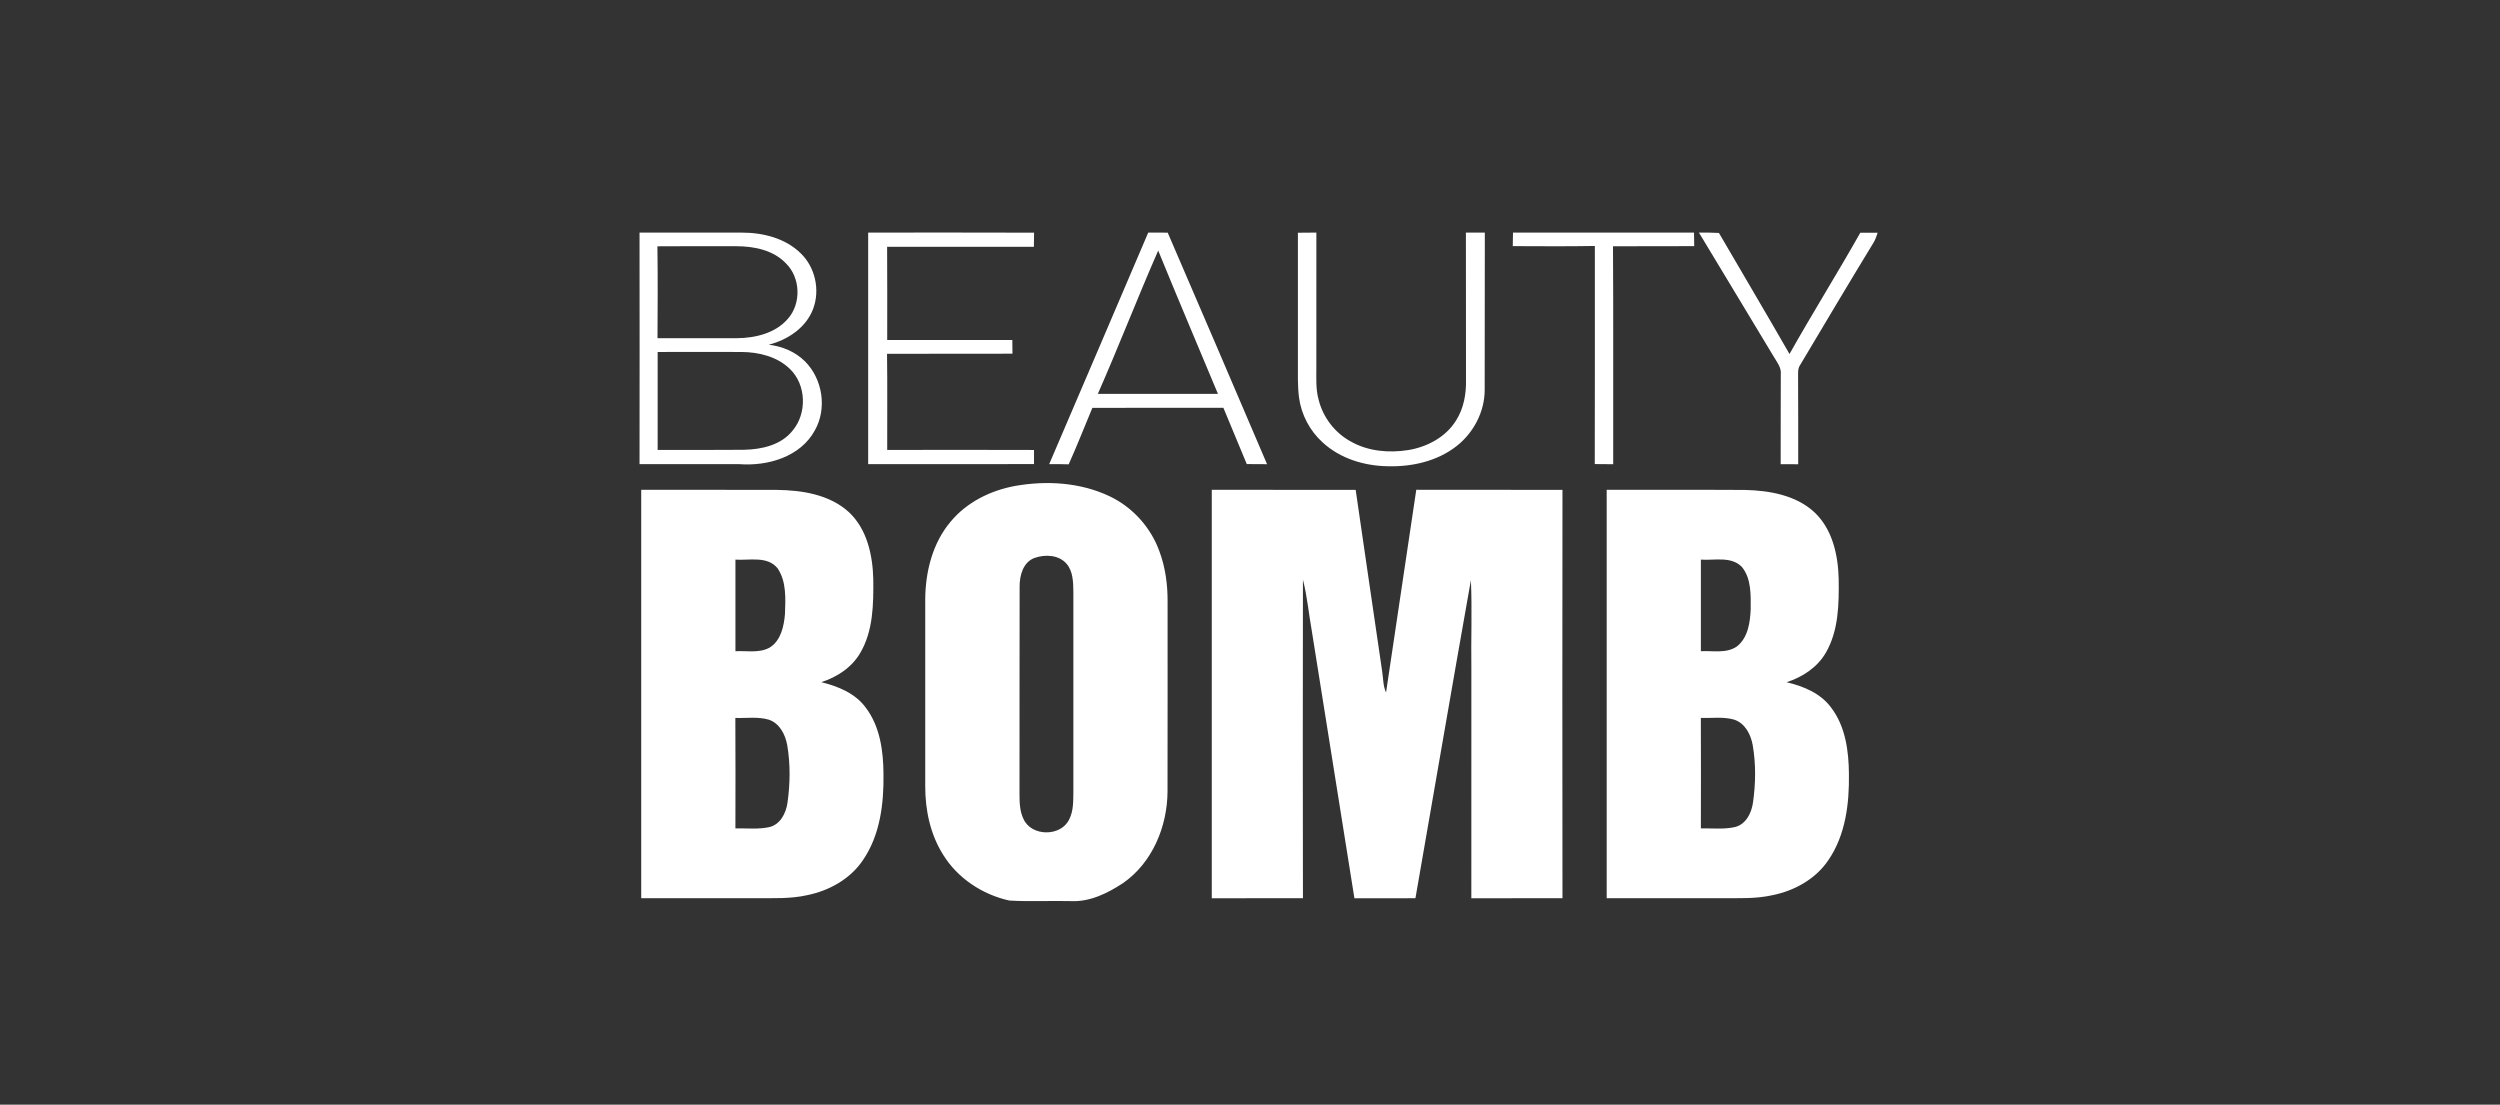 <?xml version="1.0" encoding="UTF-8"?> <svg xmlns="http://www.w3.org/2000/svg" width="86" height="38" viewBox="0 0 86 38" fill="none"><rect x="0" y="0" width="86" height="38" fill="#333333" stroke="none"/><path fill-rule="evenodd" clip-rule="evenodd" d="M22 8.002C23.173 7.999 24.346 8 25.52 8.002C26.246 8.001 27.017 8.193 27.547 8.716C28.041 9.194 28.213 9.966 27.977 10.611C27.737 11.269 27.102 11.689 26.446 11.858C26.909 11.912 27.36 12.1 27.693 12.432C28.299 13.039 28.457 14.053 28.031 14.804C27.535 15.717 26.415 16.04 25.437 15.967C24.291 15.965 23.146 15.968 22 15.966C22.003 13.311 22.004 10.657 22 8.002ZM22.615 8.473C22.63 9.526 22.624 10.581 22.618 11.634C23.528 11.634 24.436 11.635 25.345 11.634C25.982 11.629 26.675 11.465 27.106 10.963C27.569 10.435 27.539 9.551 27.035 9.059C26.603 8.604 25.944 8.472 25.34 8.47C24.432 8.469 23.523 8.466 22.615 8.473ZM22.623 12.107V15.477C23.617 15.472 24.611 15.483 25.605 15.472C26.207 15.458 26.871 15.311 27.264 14.815C27.766 14.22 27.74 13.24 27.175 12.694C26.74 12.268 26.112 12.114 25.518 12.108C24.553 12.104 23.588 12.108 22.623 12.108V12.107ZM29.865 8.001C31.767 8.002 33.669 7.996 35.572 8.004C35.569 8.166 35.567 8.328 35.566 8.491C33.883 8.491 32.2 8.491 30.517 8.491C30.525 9.559 30.519 10.628 30.52 11.697C31.955 11.697 33.389 11.695 34.824 11.697C34.824 11.853 34.826 12.01 34.829 12.167C33.39 12.172 31.952 12.166 30.514 12.171C30.529 13.274 30.517 14.376 30.52 15.478C32.203 15.475 33.887 15.473 35.57 15.479C35.57 15.64 35.57 15.802 35.57 15.964C33.668 15.972 31.767 15.964 29.865 15.967C29.865 13.312 29.865 10.657 29.865 8.001ZM39.499 8.001C39.722 8.001 39.945 8.001 40.169 8.003C41.313 10.656 42.454 13.31 43.587 15.968C43.354 15.967 43.122 15.966 42.889 15.964C42.62 15.32 42.355 14.673 42.085 14.029C40.582 14.03 39.08 14.025 37.577 14.031C37.306 14.679 37.051 15.333 36.763 15.973C36.54 15.966 36.316 15.964 36.092 15.966C37.234 13.314 38.362 10.655 39.499 8.001ZM37.766 13.548C39.143 13.547 40.52 13.548 41.897 13.548C41.212 11.905 40.514 10.267 39.842 8.619C39.127 10.252 38.484 11.917 37.766 13.548ZM44.648 8.006C44.86 8.003 45.071 8.002 45.283 8.001C45.281 9.544 45.283 11.088 45.282 12.631C45.284 13.005 45.258 13.387 45.361 13.752C45.512 14.36 45.924 14.897 46.477 15.193C47.069 15.527 47.779 15.586 48.441 15.483C49.092 15.376 49.733 15.039 50.087 14.467C50.354 14.051 50.442 13.546 50.43 13.059C50.425 11.373 50.433 9.688 50.427 8.002C50.643 8.002 50.86 8.002 51.078 8.002C51.071 9.805 51.08 11.61 51.073 13.413C51.073 14.161 50.694 14.885 50.108 15.344C49.446 15.865 48.578 16.06 47.748 16.039C46.937 16.029 46.103 15.777 45.499 15.219C45.055 14.82 44.762 14.259 44.685 13.667C44.636 13.268 44.648 12.867 44.648 12.467V8.006ZM52.047 8.002C54.122 8.001 56.199 8 58.274 8.002C58.275 8.157 58.278 8.311 58.281 8.467C57.349 8.475 56.418 8.466 55.487 8.471C55.503 10.97 55.489 13.47 55.494 15.969C55.282 15.967 55.071 15.967 54.86 15.964C54.861 13.463 54.868 10.962 54.863 8.461C53.922 8.479 52.979 8.469 52.039 8.467C52.04 8.311 52.044 8.157 52.047 8.002ZM58.444 8.002C58.673 7.998 58.902 8.002 59.131 8.013C59.94 9.401 60.76 10.785 61.559 12.178C62.348 10.774 63.203 9.408 63.995 8.005C64.193 8.002 64.392 8.002 64.591 8.005C64.554 8.114 64.52 8.226 64.462 8.326C63.604 9.733 62.762 11.15 61.919 12.566C61.855 12.661 61.853 12.776 61.854 12.886C61.862 13.914 61.856 14.942 61.858 15.97C61.657 15.968 61.456 15.968 61.255 15.968C61.26 14.941 61.253 13.915 61.259 12.887C61.289 12.645 61.123 12.452 61.009 12.256C60.152 10.839 59.302 9.418 58.444 8.002V8.002ZM34.912 16.718C35.996 16.524 37.158 16.593 38.163 17.068C38.959 17.444 39.588 18.141 39.885 18.969C40.09 19.521 40.169 20.114 40.165 20.701C40.163 22.876 40.169 25.051 40.163 27.227C40.156 28.431 39.644 29.676 38.632 30.379C38.104 30.726 37.493 31.03 36.844 30.998C36.135 30.98 35.424 31.022 34.718 30.978C33.795 30.774 32.941 30.211 32.442 29.4C32.003 28.704 31.827 27.869 31.828 27.053C31.828 24.905 31.828 22.758 31.828 20.61C31.835 19.662 32.081 18.677 32.705 17.941C33.257 17.276 34.071 16.874 34.911 16.718H34.912ZM35.582 19.195C35.192 19.345 35.072 19.799 35.075 20.179C35.068 22.556 35.075 24.933 35.071 27.311C35.071 27.603 35.078 27.91 35.211 28.178C35.484 28.781 36.495 28.785 36.779 28.19C36.933 27.892 36.919 27.547 36.924 27.221C36.921 24.932 36.924 22.642 36.924 20.352C36.919 20.026 36.914 19.662 36.695 19.399C36.428 19.084 35.948 19.062 35.583 19.195H35.582ZM22.058 16.849C23.61 16.853 25.163 16.846 26.715 16.852C27.586 16.863 28.533 17.007 29.201 17.617C29.828 18.202 30.021 19.098 30.041 19.926C30.049 20.78 30.041 21.695 29.596 22.455C29.306 22.958 28.796 23.293 28.252 23.466C28.83 23.609 29.42 23.847 29.783 24.344C30.274 24.991 30.387 25.835 30.392 26.626C30.406 27.646 30.277 28.729 29.684 29.59C29.248 30.24 28.518 30.643 27.761 30.795C27.191 30.923 26.605 30.895 26.026 30.897C24.703 30.897 23.38 30.895 22.058 30.897C22.059 26.214 22.058 21.531 22.058 16.848L22.058 16.849ZM25.299 19.251C25.302 20.302 25.301 21.352 25.299 22.402C25.694 22.379 26.128 22.479 26.488 22.27C26.866 22.026 26.967 21.541 27.003 21.123C27.021 20.597 27.059 20.011 26.752 19.554C26.404 19.115 25.783 19.284 25.299 19.251ZM25.298 28.498C25.689 28.487 26.09 28.538 26.476 28.45C26.849 28.353 27.039 27.97 27.089 27.616C27.182 26.961 27.192 26.288 27.081 25.635C27.015 25.268 26.819 24.877 26.441 24.755C26.07 24.648 25.677 24.71 25.296 24.697C25.303 25.963 25.301 27.23 25.298 28.498ZM41.685 16.849C43.335 16.852 44.985 16.849 46.635 16.852C46.934 18.932 47.244 21.011 47.546 23.092C47.585 23.335 47.574 23.593 47.68 23.822C48.025 21.497 48.37 19.172 48.72 16.848C50.396 16.853 52.072 16.846 53.749 16.852C53.743 21.534 53.743 26.216 53.749 30.898C52.704 30.902 51.659 30.896 50.614 30.901C50.615 28.273 50.615 25.644 50.615 23.016C50.599 21.997 50.644 20.974 50.599 19.957C49.952 23.6 49.327 27.252 48.691 30.899C47.991 30.901 47.292 30.897 46.592 30.901C46.103 27.845 45.618 24.79 45.131 21.735C45.024 21.137 44.971 20.529 44.821 19.94C44.813 23.592 44.816 27.245 44.821 30.898C43.776 30.901 42.73 30.898 41.685 30.9C41.688 26.216 41.688 21.533 41.685 16.849ZM55.27 16.849C56.854 16.854 58.438 16.844 60.023 16.854C60.864 16.874 61.773 17.029 62.413 17.619C63.038 18.204 63.232 19.098 63.251 19.923C63.261 20.779 63.251 21.693 62.808 22.454C62.517 22.959 62.004 23.293 61.459 23.468C62.037 23.606 62.626 23.845 62.99 24.34C63.484 24.985 63.596 25.83 63.603 26.621C63.618 27.642 63.488 28.725 62.897 29.587C62.459 30.239 61.728 30.644 60.97 30.795C60.402 30.923 59.818 30.895 59.24 30.897C57.917 30.897 56.593 30.895 55.27 30.897V16.848V16.849ZM58.51 19.251C58.511 20.302 58.512 21.352 58.51 22.402C58.922 22.378 59.387 22.49 59.75 22.237C60.133 21.936 60.204 21.41 60.224 20.956C60.226 20.465 60.249 19.909 59.924 19.506C59.557 19.124 58.979 19.285 58.51 19.251ZM58.51 28.498C58.903 28.487 59.303 28.538 59.69 28.449C60.064 28.352 60.251 27.967 60.302 27.614C60.396 26.96 60.406 26.288 60.294 25.636C60.229 25.268 60.031 24.875 59.65 24.754C59.279 24.648 58.888 24.71 58.509 24.696C58.515 25.963 58.512 27.231 58.51 28.498Z" fill="white"></path></svg> 